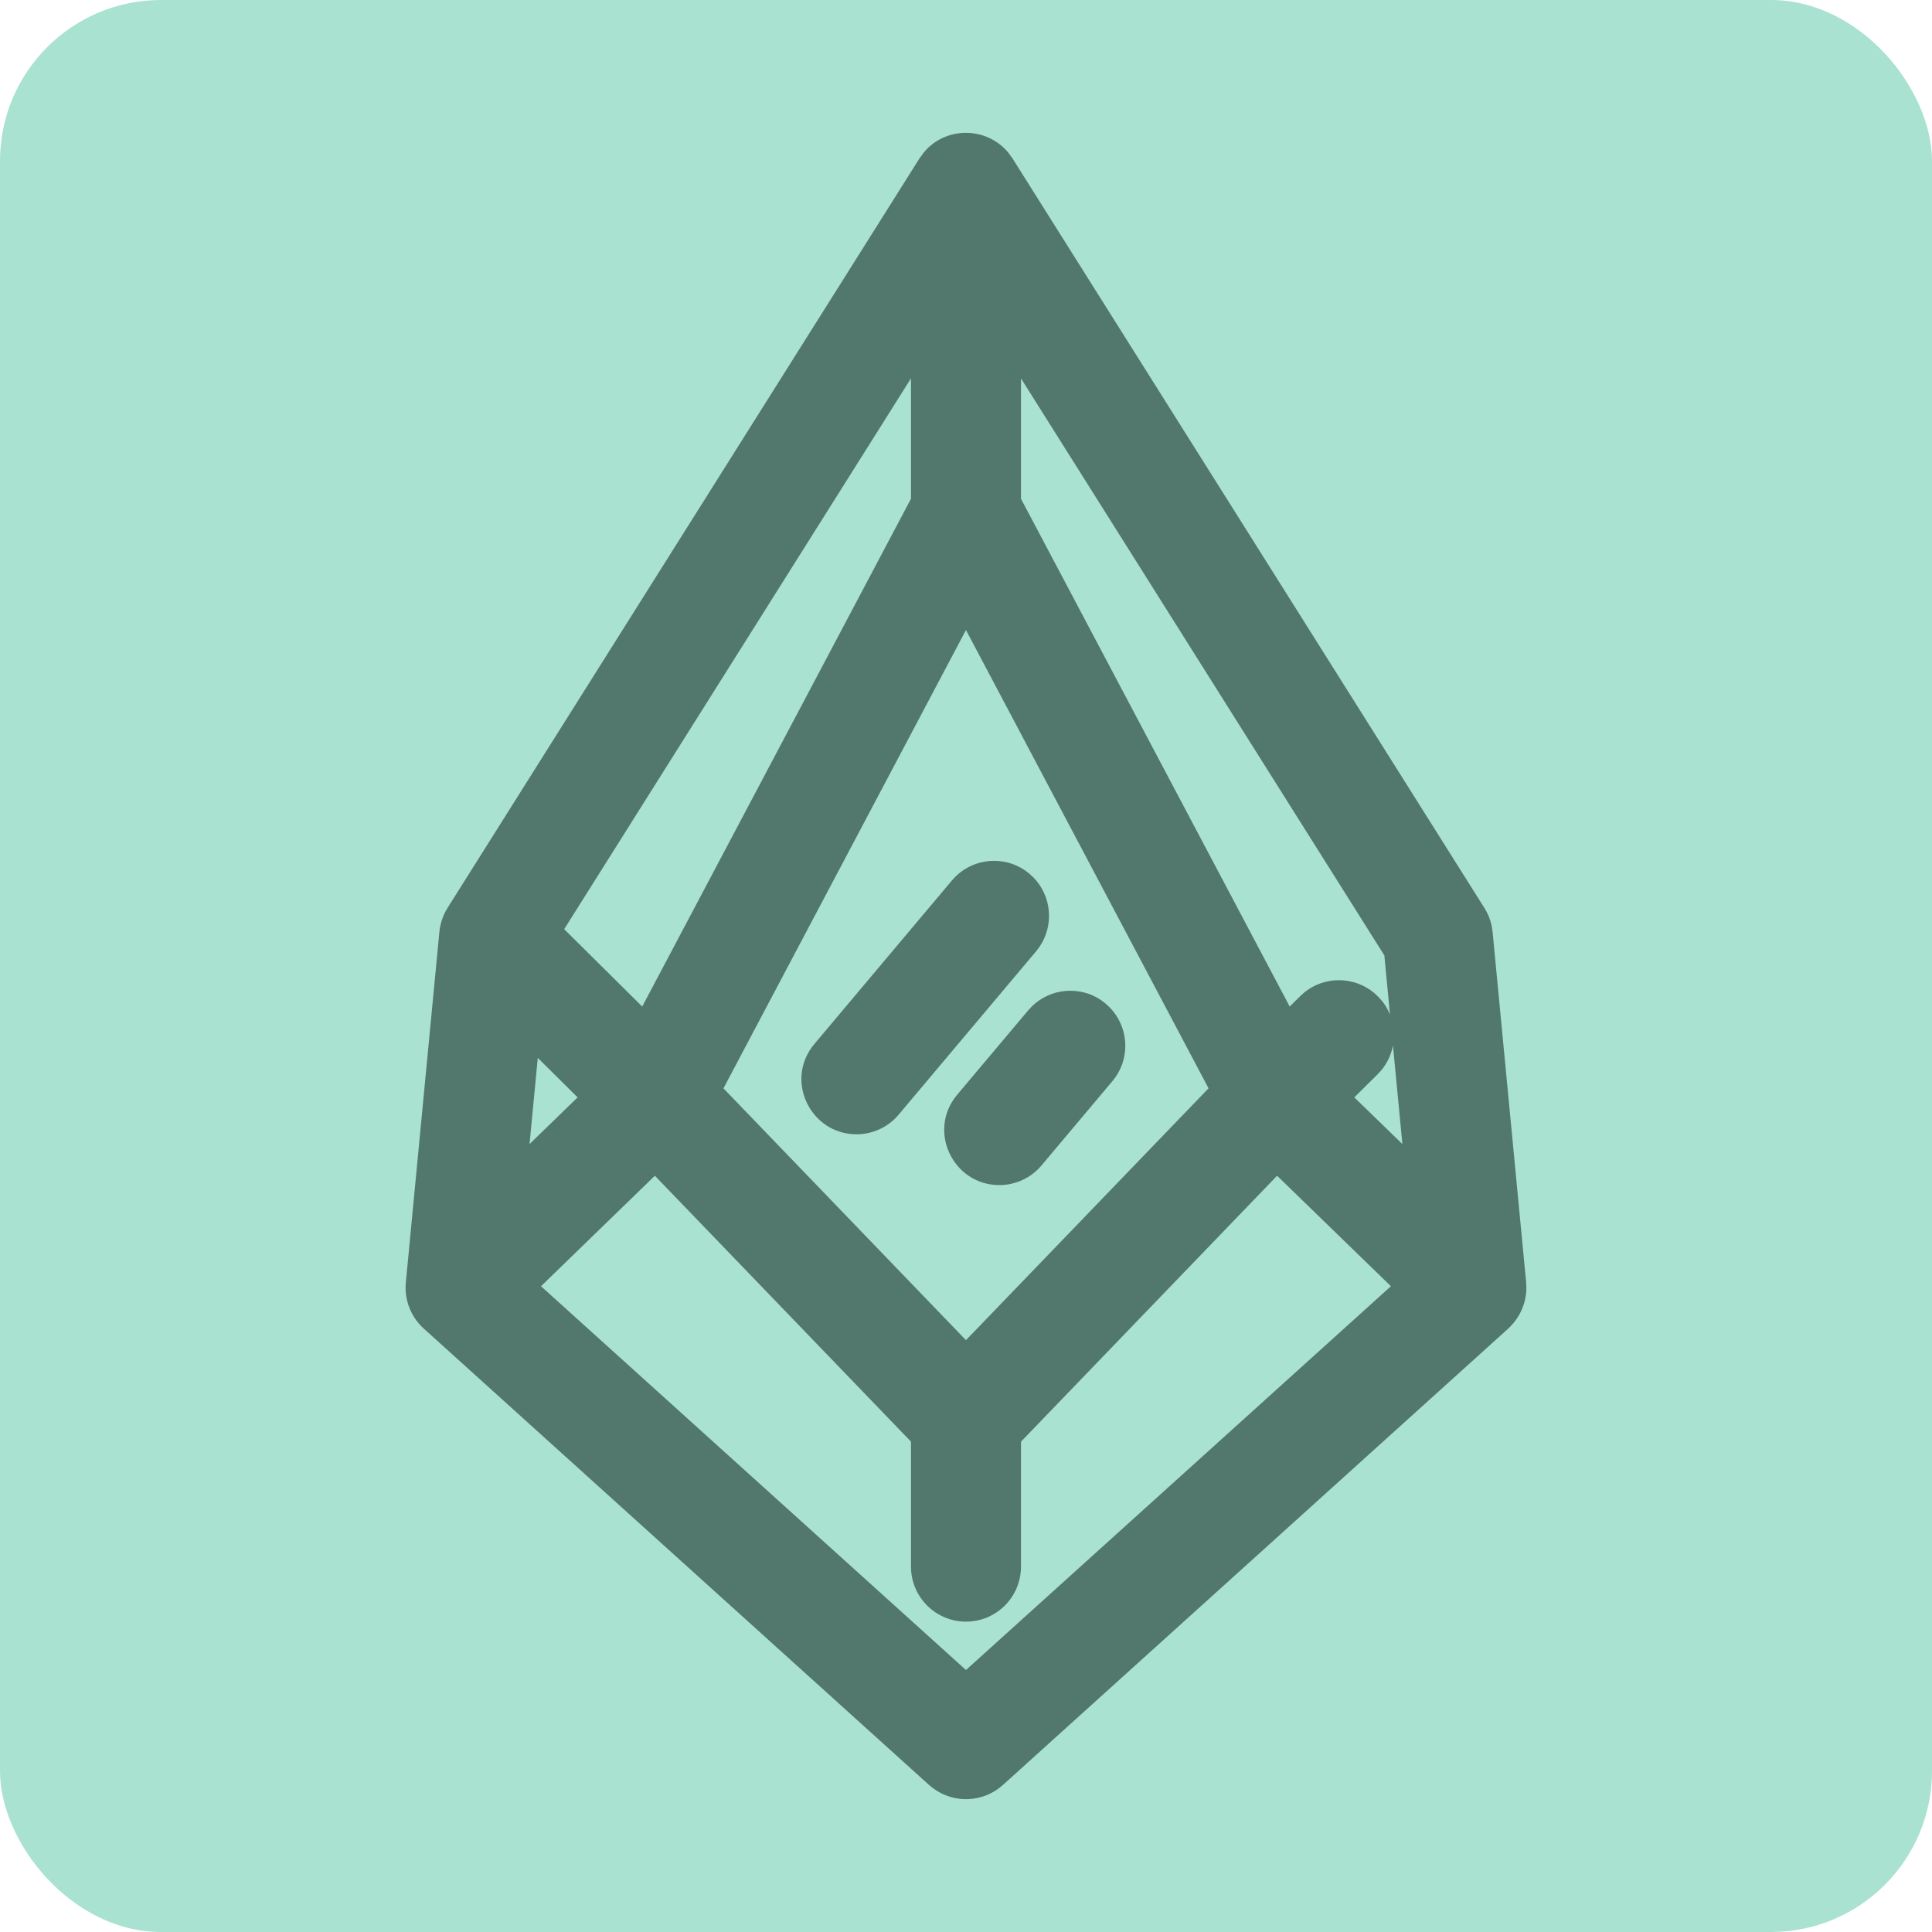 <?xml version="1.0" encoding="UTF-8"?>
<svg xmlns="http://www.w3.org/2000/svg" width="48" height="48" viewBox="0 0 48 48" fill="none">
  <rect width="48" height="48" rx="4" fill="#A9E2D1"></rect>
  <path d="M22.952 3.787C23.497 3.132 24.51 3.143 25.048 3.789L25.156 3.937L36.878 22.556H36.879C36.964 22.691 37.025 22.84 37.059 22.996L37.083 23.154L37.917 31.862L37.922 32.026C37.912 32.407 37.742 32.761 37.472 33.006L37.473 33.007L24.916 44.348C24.428 44.788 23.701 44.815 23.184 44.43L23.083 44.348L10.527 33.007C10.204 32.715 10.042 32.287 10.083 31.862L10.916 23.157C10.933 22.956 11.008 22.73 11.126 22.546L22.843 3.937L22.952 3.787ZM25.366 35.818V38.922C25.366 39.676 24.755 40.289 24 40.289C23.245 40.289 22.633 39.676 22.633 38.922V35.817L16.27 29.211L13.441 31.956L23.999 41.491L34.557 31.956L31.729 29.211L25.366 35.818ZM17.974 27.04L23.999 33.296L30.026 27.039L23.999 15.653L17.974 27.04ZM25.641 24.999C26.105 24.549 26.825 24.487 27.36 24.851L27.471 24.936L27.573 25.031C28.023 25.495 28.086 26.216 27.722 26.75L27.637 26.861L25.874 28.957C25.604 29.278 25.215 29.443 24.827 29.443C23.682 29.443 23.027 28.096 23.782 27.197L25.545 25.102L25.641 24.999ZM13.156 28.424L14.351 27.264L13.361 26.283L13.156 28.424ZM34.608 25.976C34.566 26.194 34.471 26.405 34.322 26.586L34.228 26.689L33.647 27.264L34.842 28.424L34.608 25.976ZM23.746 21.771C24.21 21.322 24.931 21.259 25.465 21.623L25.576 21.708L25.679 21.804C26.128 22.267 26.191 22.987 25.827 23.521L25.742 23.634L22.326 27.694C22.056 28.016 21.667 28.181 21.279 28.181C20.134 28.18 19.479 26.833 20.235 25.935L23.651 21.874L23.746 21.771ZM25.366 12.392L32.042 25.007L32.304 24.748L32.408 24.654C32.911 24.248 33.634 24.253 34.133 24.663L34.236 24.757L34.33 24.861C34.417 24.968 34.485 25.085 34.534 25.208L34.394 23.737L25.366 9.4V12.392ZM14.017 23.085L15.956 25.007L22.633 12.392V9.4L14.017 23.085Z" fill="#52776C"></path>
</svg>
